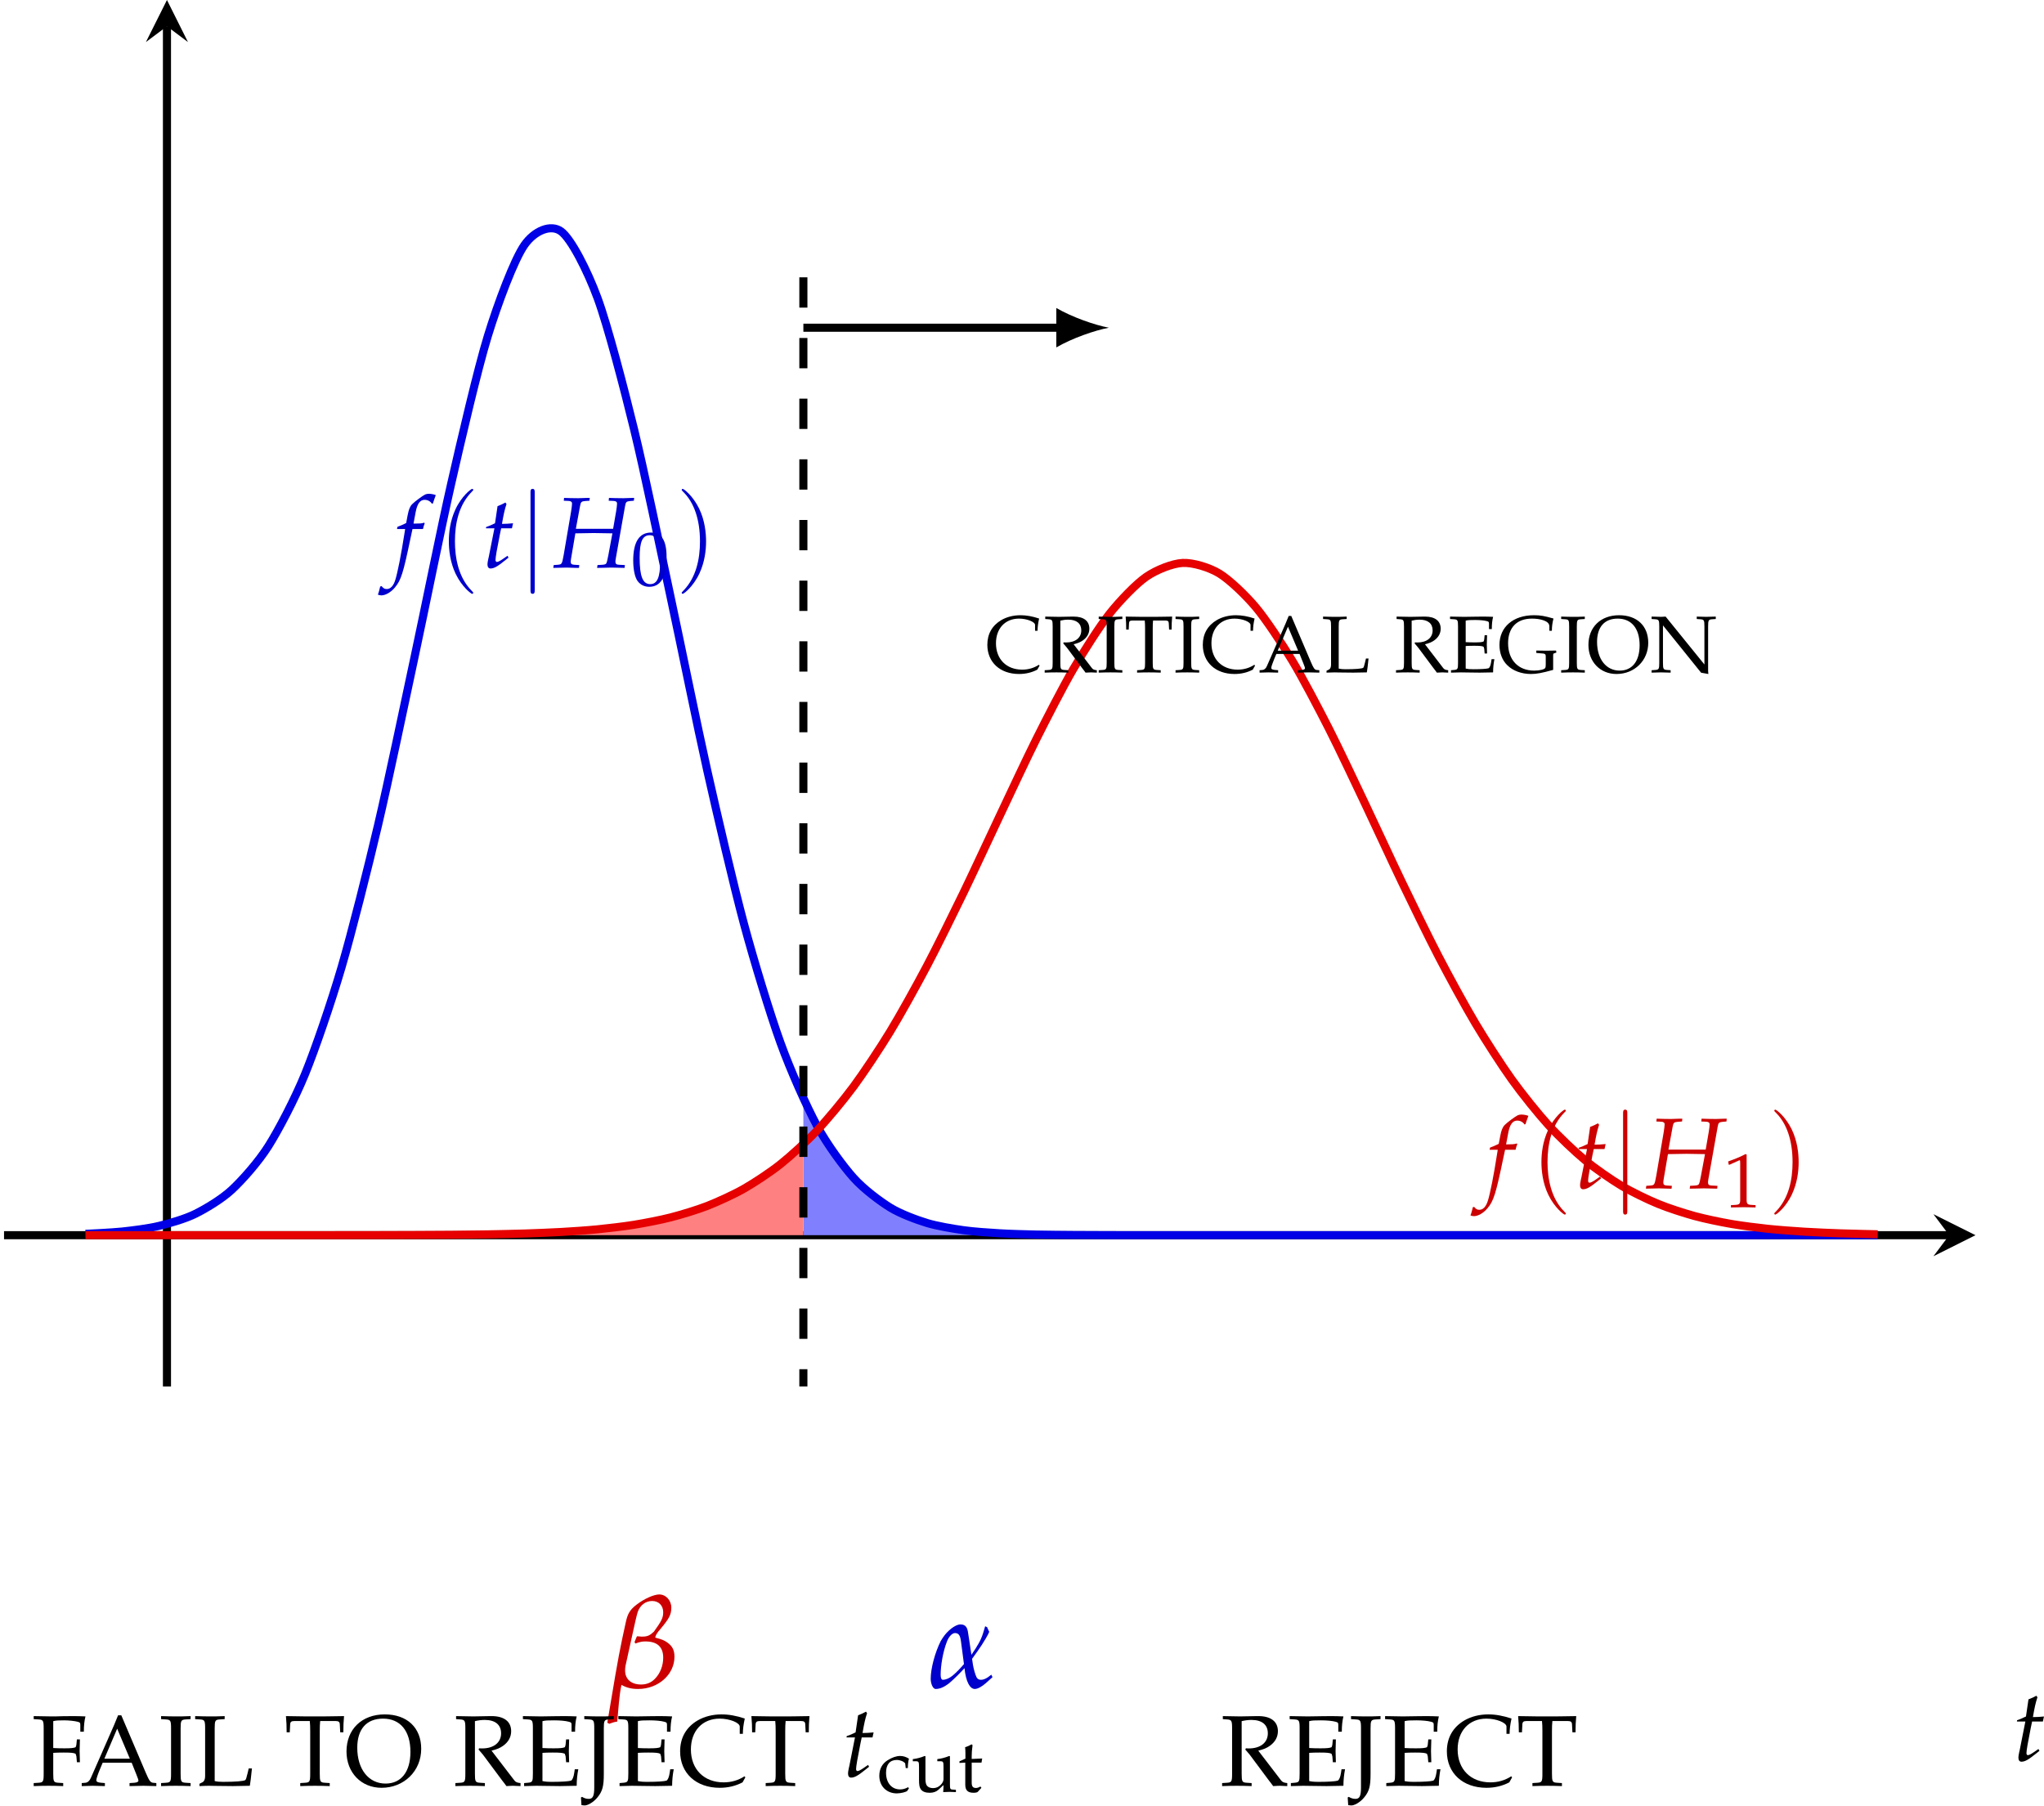 <?xml version='1.0' encoding='UTF-8'?>
<!-- This file was generated by dvisvgm 3.2.2 -->
<svg version='1.1' xmlns='http://www.w3.org/2000/svg' xmlns:xlink='http://www.w3.org/1999/xlink' width='281.994pt' height='249.16pt' viewBox='16.74 549.123 281.994 249.16'>
<defs>
<clipPath id='clip1'>
<path d='M12.355 528.863H206.629V392.23H12.355Z'/>
</clipPath>
<clipPath id='clip2'>
<path d='M12.355 528.863H206.629V392.23H12.355Z'/>
</clipPath>
<clipPath id='clip3'>
<path d='M12.355 528.863H206.629V392.23H12.355Z'/>
</clipPath>
<path id='g98-106' d='M.987-4.431C.987-4.542 .987-4.654 .863-4.654S.738-4.542 .738-4.431V1.328C.738 1.44 .738 1.551 .863 1.551S.987 1.44 .987 1.328V-4.431Z'/>
<use id='g84-40' xlink:href='#g10-40' transform='scale(1.25)'/>
<use id='g84-41' xlink:href='#g10-41' transform='scale(1.25)'/>
<use id='g123-72' xlink:href='#g6-72' transform='scale(.913)'/>
<use id='g123-102' xlink:href='#g6-102' transform='scale(.913)'/>
<use id='g123-116' xlink:href='#g6-116' transform='scale(.913)'/>
<path id='g6-72' d='M2.402-4.184L2.858-6.662C2.934-7.086 3.011-7.151 3.413-7.184L3.869-7.217L3.902-7.521H3.641L2.663-7.488C2.489-7.488 2.293-7.488 1.826-7.499L1.13-7.521L1.098-7.217L1.609-7.195C1.869-7.184 1.989-7.097 1.989-6.901C1.989-6.749 1.945-6.412 1.891-6.075L1.087-1.359C.902-.359 .891-.348 .456-.304L.011-.272L-.033 .033L.424 .022C.946 .011 1.196 0 1.402 0L2.456 .033H2.739L2.771-.272L2.239-.304C1.945-.326 1.848-.402 1.848-.63C1.848-.728 1.858-.804 1.891-1.011L2.348-3.695L3.011-3.706C3.684-3.717 4.141-3.728 4.347-3.728S4.999-3.717 5.684-3.706L6.347-3.695L5.912-1.359C5.815-.826 5.738-.522 5.684-.456C5.641-.37 5.521-.326 5.282-.304L4.739-.272L4.695 .033L5.304 .022C5.782 .011 6.108 0 6.228 0C6.401 0 6.738 .011 7.206 .022L7.662 .033L7.695-.272L7.064-.304C6.782-.315 6.673-.402 6.673-.63C6.673-.728 6.684-.826 6.717-1.011L7.717-6.662C7.793-7.086 7.858-7.14 8.271-7.184L8.662-7.217L8.695-7.521H8.521L7.532-7.488C7.369-7.488 7.14-7.488 6.662-7.499L5.978-7.521L5.945-7.217L6.467-7.195C6.727-7.184 6.847-7.097 6.847-6.901C6.847-6.749 6.804-6.401 6.749-6.075L6.423-4.184H2.402Z'/>
<path id='g6-102' d='M3.108-4.163C3.152-4.369 3.228-4.619 3.293-4.771L3.25-4.847L3.174-4.826C2.913-4.76 2.793-4.749 2.261-4.749H2.087L2.315-5.967C2.489-6.901 2.793-7.314 3.293-7.314C3.619-7.314 3.913-7.151 4.076-6.891L4.184-6.934C4.239-7.108 4.347-7.445 4.434-7.662L4.489-7.825C4.315-7.901 3.978-7.966 3.728-7.966C3.608-7.966 3.434-7.934 3.347-7.89C3.087-7.771 2.195-7.108 1.945-6.847C1.706-6.608 1.576-6.282 1.456-5.662L1.293-4.804C.848-4.586 .63-4.499 .359-4.402L.304-4.163H1.185L1.087-3.554C.761-1.435 .359 .587 .12 1.337C-.076 1.978-.402 2.315-.793 2.315C-1.043 2.315-1.163 2.239-1.359 2L-1.511 2.043C-1.554 2.293-1.706 2.815-1.761 2.913C-1.663 2.967-1.5 3-1.38 3C-.935 3-.348 2.663 .076 2.152C.739 1.369 .978 .609 1.772-3.206C1.804-3.337 1.891-3.75 1.978-4.163H3.108Z'/>
<path id='g6-116' d='M1.359-4.239L.75-1.163C.739-1.087 .728-1.065 .696-.935C.63-.63 .609-.467 .609-.337C.609-.065 .728 .098 .935 .098C1.315 .098 1.695-.12 2.543-.804L2.706-.935L2.88-1.076L2.771-1.272L2.282-.935C1.967-.717 1.75-.609 1.63-.609C1.532-.609 1.478-.696 1.478-.826C1.478-1.109 1.63-1.989 1.945-3.565L2.087-4.239H3.25L3.369-4.782C2.956-4.739 2.587-4.717 2.174-4.717C2.348-5.738 2.467-6.271 2.663-6.858L2.543-7.021C2.326-6.891 2.032-6.76 1.695-6.63L1.424-4.782C.946-4.554 .663-4.434 .467-4.38L.446-4.239H1.359Z'/>
<path id='g5-48' d='M2.858-7.488C1.174-7.488 .315-6.151 .315-3.521C.315-2.25 .543-1.152 .924-.619S1.913 .217 2.587 .217C4.228 .217 5.054-1.196 5.054-3.978C5.054-6.358 4.347-7.488 2.858-7.488ZM2.663-7.108C3.717-7.108 4.141-6.043 4.141-3.434C4.141-1.119 3.728-.163 2.728-.163C1.674-.163 1.228-1.261 1.228-3.913C1.228-6.206 1.63-7.108 2.663-7.108Z'/>
<path id='g5-49' d='M.728-6.032H.837L2.239-6.662C2.25-6.673 2.261-6.673 2.271-6.673C2.337-6.673 2.358-6.575 2.358-6.315V-1.043C2.358-.478 2.239-.359 1.652-.326L1.043-.293V.033C2.717 0 2.717 0 2.837 0C2.978 0 3.217 0 3.587 .011C3.717 .022 4.097 .022 4.543 .033V-.293L3.978-.326C3.38-.359 3.271-.478 3.271-1.043V-7.488L3.119-7.543C2.413-7.173 1.641-6.847 .652-6.499L.728-6.032Z'/>
<path id='g5-65' d='M4.434-7.608H4.086C3.891-7.14 3.728-6.738 3.663-6.575L3.087-5.26L1.152-.859C1.022-.543 .804-.348 .565-.326L.163-.293V.033C1.174 0 1.174 0 1.348 0C1.489 0 1.489 0 2.663 .033V-.293L2.261-.326C1.88-.359 1.739-.435 1.739-.609C1.739-.75 1.891-1.217 2.119-1.761L2.424-2.489H5.554L6.054-1.239C6.238-.783 6.282-.641 6.282-.543C6.282-.424 6.108-.348 5.836-.326L5.325-.293V.033C6.662 0 6.662 0 6.836 0C7.043 0 7.043 0 8.216 .033V-.293L7.847-.326C7.564-.37 7.445-.554 7.064-1.435L4.434-7.608ZM2.608-2.924L3.989-6.162L5.358-2.924H2.608Z'/>
<path id='g5-67' d='M7.282-.913L7.184-1.022C6.51-.587 5.76-.37 4.934-.37C2.815-.37 1.402-1.782 1.402-3.923C1.402-5.923 2.641-7.249 4.51-7.249C5.575-7.249 6.673-6.814 6.673-6.391V-5.608H7.01C7.021-6.151 7.064-6.543 7.217-7.26C6.293-7.564 5.499-7.706 4.706-7.706C3.76-7.706 2.858-7.477 2.13-7.054C.891-6.325 .239-5.184 .239-3.717C.239-1.369 1.956 .217 4.51 .217C5.412 .217 6.228 .022 6.977-.37L7.282-.913Z'/>
<path id='g5-69' d='M.239-7.195L.761-7.162C1.261-7.13 1.315-7.043 1.315-6.184V-1.304C1.315-.446 1.272-.37 .761-.326L.37-.293V.033C1.087 .011 1.402 0 1.706 0C1.761 0 2.065 0 2.478 .011C3.989 .033 3.989 .033 4.228 .033C4.565 .033 4.565 .033 6.043 0C6.043-.63 6.108-1.217 6.217-1.782H5.836C5.815-1.609 5.793-1.456 5.782-1.413C5.717-.946 5.575-.609 5.423-.554C5.195-.478 4.402-.424 3.424-.424C2.858-.424 2.663-.446 2.348-.511V-3.554C2.652-3.576 2.978-3.587 3.467-3.587C4.271-3.587 4.565-3.554 4.76-3.456L4.847-3.184L4.902-2.543H5.228C5.195-3.554 5.195-3.554 5.195-3.75C5.195-3.923 5.195-3.923 5.228-5.01H4.902L4.847-4.445C4.836-4.347 4.804-4.25 4.76-4.163C4.565-4.076 4.26-4.043 3.543-4.043C3.087-4.043 2.717-4.054 2.348-4.076V-6.977C2.684-7.054 2.869-7.064 3.619-7.064C4.239-7.064 4.847-7.01 5.195-6.912C5.456-6.847 5.489-6.793 5.489-6.543V-5.836H5.869C5.869-6.488 5.923-7.01 6.043-7.488C5.51-7.51 5.173-7.521 4.695-7.521C4.423-7.521 4.065-7.521 3.619-7.51C2.934-7.499 2.467-7.488 2.174-7.488C1.804-7.488 1.315-7.499 .239-7.521V-7.195Z'/>
<path id='g5-70' d='M2.348-3.554C2.652-3.576 2.978-3.587 3.467-3.587C4.271-3.587 4.565-3.554 4.76-3.456L4.847-3.184L4.902-2.543H5.228C5.195-3.554 5.195-3.554 5.195-3.75C5.195-3.923 5.195-3.923 5.228-5.01H4.902L4.847-4.445C4.836-4.347 4.804-4.25 4.76-4.163C4.565-4.076 4.26-4.043 3.543-4.043C3.087-4.043 2.717-4.054 2.348-4.076V-6.977C2.674-7.054 2.869-7.064 3.51-7.064C4.032-7.064 4.641-6.999 4.978-6.912C5.239-6.847 5.271-6.793 5.271-6.543V-5.836H5.652C5.652-6.488 5.706-7.01 5.825-7.488C5.293-7.51 4.967-7.521 4.499-7.521L3.337-7.51C2.804-7.488 2.424-7.488 2.152-7.488C1.837-7.488 1.837-7.488 .239-7.521V-7.195L.761-7.162C1.261-7.13 1.315-7.043 1.315-6.184V-1.304C1.315-.446 1.261-.359 .761-.326L.239-.293V.033C.88 .011 1.261 0 1.826 0S2.782 .011 3.424 .033V-.293L2.902-.326C2.402-.359 2.348-.446 2.348-1.304V-3.554Z'/>
<path id='g5-71' d='M6.967-5.608H7.304C7.304-6.162 7.369-6.673 7.521-7.26C6.315-7.608 5.76-7.706 4.891-7.706C2.087-7.706 .239-6.119 .239-3.706C.239-2.608 .609-1.63 1.293-.967C2.043-.217 3.217 .217 4.478 .217C5.249 .217 5.999 .076 7.477-.337V-2.163C7.477-2.5 7.488-2.521 7.597-2.565L7.912-2.674L7.869-2.945C6.901-2.924 6.869-2.924 6.532-2.924C6.217-2.924 6.151-2.924 5.206-2.945V-2.619L6.108-2.543C6.38-2.521 6.478-2.424 6.478-2.163V-1.065C6.478-.804 6.456-.674 6.412-.598C6.293-.391 5.641-.239 4.923-.239C2.771-.239 1.402-1.674 1.402-3.934C1.402-6.032 2.576-7.249 4.608-7.249C5.173-7.249 5.652-7.184 6.065-7.054C6.695-6.847 6.967-6.597 6.967-6.184V-5.608Z'/>
<path id='g5-73' d='M2.348-6.184C2.348-7.043 2.402-7.13 2.902-7.162L3.424-7.195V-7.521C2.63-7.488 2.391-7.488 1.826-7.488C1.282-7.488 1.022-7.499 .239-7.521V-7.195L.761-7.162C1.261-7.13 1.315-7.043 1.315-6.184V-1.304C1.315-.446 1.261-.359 .761-.326L.239-.293V.033C.88 .011 1.261 0 1.826 0S2.782 .011 3.424 .033V-.293L2.902-.326C2.402-.359 2.348-.446 2.348-1.304V-6.184Z'/>
<path id='g5-74' d='M-.109 2.087L.076 2.108L.152 2.119C.522 2.174 1.206 1.772 1.63 1.239C2.163 .587 2.304 .043 2.304-1.272V-6.184C2.304-7.043 2.358-7.13 2.858-7.162L3.38-7.195V-7.521C2.587-7.488 2.348-7.488 1.782-7.488C1.239-7.488 .978-7.499 .196-7.521V-7.195L.717-7.162C1.217-7.13 1.272-7.043 1.272-6.184V.185C1.272 1.098 1.119 1.413 .685 1.413C.424 1.413 .206 1.348-.043 1.196L-.163 1.261L-.109 2.087Z'/>
<path id='g5-76' d='M2.348-6.184C2.348-7.043 2.402-7.13 2.902-7.162L3.424-7.195V-7.521C2.63-7.488 2.391-7.488 1.826-7.488C1.282-7.488 1.022-7.499 .239-7.521V-7.195L.761-7.162C1.261-7.13 1.315-7.043 1.315-6.184V-1.032C1.315-.717 1.217-.478 1.043-.391L.706-.217V.033C1.424 0 1.5 0 1.782 0C1.88 0 2.054 0 2.293 .011C2.826 .022 4.01 .033 4.315 .033C4.663 .033 4.663 .033 6.141 0C6.217-.467 6.26-.815 6.369-1.869H6.021L5.891-1.326C5.88-1.293 5.869-1.217 5.858-1.206C5.793-.891 5.717-.674 5.652-.619C5.51-.5 4.565-.424 3.271-.424C2.88-.424 2.63-.446 2.348-.511V-6.184Z'/>
<path id='g5-78' d='M1.489-7.488C.88-7.499 .783-7.499 .185-7.521V-7.195L.663-7.162C1.163-7.13 1.217-7.032 1.217-6.184V-1.304C1.217-.456 1.163-.359 .663-.326L.185-.293V.033C1.261 0 1.261 0 1.445 0C1.609 0 1.609 0 2.75 .033V-.293L2.271-.326C1.772-.359 1.717-.456 1.717-1.304V-6.336L6.858 .043L7.836 .217C7.836 .174 7.836 .163 7.825 .087C7.814-.033 7.803-.12 7.803-.185V-6.184C7.803-7.032 7.858-7.13 8.358-7.162L8.836-7.195V-7.521C7.695-7.488 7.695-7.488 7.532-7.488C7.347-7.488 7.347-7.488 6.271-7.521V-7.195L6.749-7.162C7.249-7.13 7.304-7.032 7.304-6.184V-1.065L2.076-7.521L1.489-7.488Z'/>
<path id='g5-79' d='M4.369-7.706C1.891-7.706 .239-6.097 .239-3.706C.239-1.424 1.826 .217 4.021 .217C6.456 .217 8.303-1.598 8.303-3.989C8.303-6.271 6.782-7.706 4.369-7.706ZM4.184-7.249C6.043-7.249 7.14-5.923 7.14-3.663C7.14-1.511 6.141-.239 4.456-.239C2.63-.239 1.402-1.782 1.402-4.108C1.402-6.119 2.402-7.249 4.184-7.249Z'/>
<path id='g5-82' d='M2.348-6.977C2.717-7.064 3.043-7.108 3.413-7.108C4.543-7.108 5.173-6.586 5.173-5.662C5.173-4.663 4.38-4.032 3.119-4.032C3.043-4.032 2.945-4.032 2.804-4.043L2.739-3.913C2.858-3.771 2.891-3.728 3.021-3.587C3.174-3.413 3.206-3.369 3.304-3.239L5.304-.554C5.369-.467 5.434-.38 5.499-.304C5.575-.206 5.641-.109 5.749 .033C6.26 0 6.369 0 6.488 0C6.586 0 6.586 0 7.271 .033V-.293C6.923-.326 6.749-.391 6.608-.576L4.141-3.793C4.749-3.945 5.032-4.065 5.391-4.315C5.956-4.717 6.26-5.26 6.26-5.891C6.26-6.934 5.499-7.521 4.152-7.521H3.978C2.565-7.488 2.565-7.488 2.195-7.488C1.837-7.488 1.837-7.488 .315-7.521V-7.195L.761-7.162C1.261-7.13 1.315-7.032 1.315-6.184V-1.304C1.315-.446 1.261-.359 .761-.326L.239-.293V.033C.88 .011 1.261 0 1.826 0S2.782 .011 3.424 .033V-.293L2.902-.326C2.402-.359 2.348-.446 2.348-1.304V-6.977Z'/>
<path id='g5-84' d='M2.771-6.988C2.804-6.619 2.815-6.369 2.815-5.902V-1.304C2.815-.446 2.761-.359 2.261-.326L1.739-.293V.033C2.38 .011 2.761 0 3.326 0S4.282 .011 4.923 .033V-.293L4.402-.326C3.902-.359 3.847-.446 3.847-1.304V-5.902C3.847-6.391 3.858-6.63 3.891-6.988H5.575C5.88-6.988 5.999-6.891 6.01-6.63L6.054-5.771H6.391C6.391-6.478 6.412-6.901 6.467-7.521C5.684-7.51 5.325-7.51 5.021-7.499C4.597-7.488 4.282-7.488 4.119-7.488H2.402C2.293-7.488 1.706-7.499 .935-7.51L.196-7.521C.25-6.901 .272-6.478 .272-5.771H.609L.652-6.63C.663-6.891 .783-6.988 1.087-6.988H2.771Z'/>
<path id='g5-99' d='M4.336-3.38C4.336-3.88 4.391-4.326 4.489-4.717C4.054-4.978 3.673-5.097 3.228-5.097C2.706-5.097 2.098-4.891 1.445-4.478C.685-4 .283-3.239 .283-2.282C.283-.815 1.315 .217 2.771 .217C3.337 .217 4.152 .011 4.26-.152L4.489-.5L4.38-.663C3.978-.446 3.63-.348 3.239-.348C2.032-.348 1.239-1.282 1.239-2.717C1.239-3.88 1.782-4.532 2.761-4.532C3.239-4.532 3.76-4.315 3.956-4.043L4.032-3.38H4.336Z'/>
<path id='g5-116' d='M1.065-4.152V-1.022C1.065-.217 1.424 .13 2.261 .13C2.511 .13 2.771 .076 2.837 0L3.358-.576L3.217-.761C2.945-.609 2.782-.554 2.576-.554C2.152-.554 1.978-.772 1.978-1.304V-4.152H3.369L3.467-4.739L1.978-4.673V-5.086C1.978-5.543 2.011-5.934 2.098-6.63L1.967-6.749C1.706-6.586 1.38-6.445 1.043-6.336C1.076-6.01 1.087-5.804 1.087-5.478V-4.717L.239-4.336V-4.108L1.065-4.152Z'/>
<path id='g5-117' d='M5.467-5.054L5.369-5.097C4.815-4.869 4.25-4.717 3.673-4.652V-4.347H4.076C4.51-4.347 4.554-4.271 4.554-3.554V-1.782C4.554-1.543 4.402-1.239 4.152-.989C3.847-.685 3.5-.533 3.076-.533C2.695-.533 2.391-.652 2.217-.859C2.065-1.032 1.989-1.369 1.989-1.848V-5.054L1.891-5.097C1.337-4.869 .772-4.717 .196-4.652V-4.347H.598C1.032-4.347 1.076-4.271 1.076-3.554V-1.728C1.076-.967 1.141-.63 1.337-.359C1.576-.033 1.989 .13 2.608 .13C3.097 .13 3.532-.022 3.826-.293L4.554-.967C4.554-.652 4.543-.478 4.51 .033C5.239 0 5.249 0 5.412 0C5.565 0 5.565 0 6.315 .033V-.293L5.869-.326C5.499-.348 5.467-.413 5.467-1.109V-5.054Z'/>
<use id='g32-99' xlink:href='#g5-99' transform='scale(.694)'/>
<use id='g32-116' xlink:href='#g5-116' transform='scale(.694)'/>
<use id='g32-117' xlink:href='#g5-117' transform='scale(.694)'/>
<path id='g10-40' d='M2.739 1.986C2.739 1.961 2.739 1.944 2.598 1.804C1.564 .761 1.299-.803 1.299-2.068C1.299-3.508 1.613-4.948 2.631-5.982C2.739-6.081 2.739-6.098 2.739-6.123C2.739-6.181 2.706-6.205 2.656-6.205C2.573-6.205 1.829-5.643 1.34-4.592C.918-3.682 .819-2.763 .819-2.068C.819-1.423 .91-.422 1.365 .513C1.862 1.531 2.573 2.068 2.656 2.068C2.706 2.068 2.739 2.044 2.739 1.986Z'/>
<path id='g10-41' d='M2.391-2.068C2.391-2.714 2.3-3.715 1.845-4.65C1.349-5.668 .637-6.205 .554-6.205C.505-6.205 .472-6.172 .472-6.123C.472-6.098 .472-6.081 .629-5.932C1.44-5.113 1.911-3.798 1.911-2.068C1.911-.654 1.605 .803 .579 1.845C.472 1.944 .472 1.961 .472 1.986C.472 2.035 .505 2.068 .554 2.068C.637 2.068 1.382 1.506 1.87 .455C2.292-.455 2.391-1.373 2.391-2.068Z'/>
<use id='g60-65' xlink:href='#g5-65' transform='scale(.731)'/>
<use id='g60-67' xlink:href='#g5-67' transform='scale(.731)'/>
<use id='g60-69' xlink:href='#g5-69' transform='scale(.731)'/>
<use id='g60-71' xlink:href='#g5-71' transform='scale(.731)'/>
<use id='g60-73' xlink:href='#g5-73' transform='scale(.731)'/>
<use id='g60-76' xlink:href='#g5-76' transform='scale(.731)'/>
<use id='g60-78' xlink:href='#g5-78' transform='scale(.731)'/>
<use id='g60-79' xlink:href='#g5-79' transform='scale(.731)'/>
<use id='g60-82' xlink:href='#g5-82' transform='scale(.731)'/>
<use id='g60-84' xlink:href='#g5-84' transform='scale(.731)'/>
<use id='g106-106' xlink:href='#g98-106' transform='scale(1.667)'/>
<use id='g129-48' xlink:href='#g5-48' transform='scale(.694)'/>
<use id='g129-49' xlink:href='#g5-49' transform='scale(.694)'/>
<use id='g120-97' xlink:href='#g3-97' transform='scale(.913)'/>
<use id='g120-98' xlink:href='#g3-98' transform='scale(.913)'/>
<path id='g3-97' d='M5.271-1.065C4.869-.728 4.608-.641 4.434-.641C4.271-.641 4.141-.674 4.032-.88C3.934-1.087 3.804-1.543 3.75-1.869C3.717-2.054 3.695-2.217 3.673-2.38C4-2.815 4.315-3.293 4.478-3.532C4.63-3.76 5.032-4.413 5.097-4.63C5.032-4.749 4.989-4.847 4.923-5.01C4.891-5.032 4.804-5.065 4.76-5.086C4.51-4.184 4.369-3.88 3.967-3.239C3.923-3.174 3.75-2.902 3.619-2.717C3.424-4.021 3.38-4.326 3.315-4.706C3.217-5.195 2.913-5.239 2.684-5.239C2.445-5.228 2.087-5.043 1.728-4.706C1.467-4.467 1.261-4.184 1.065-3.847C.587-2.88 .239-1.587 .239-.717C.239-.359 .402 .12 .652 .12C1.076 .12 1.424-.098 1.761-.348C2.217-.739 2.706-1.228 3.043-1.609C3.163-.478 3.489 .12 3.902 .12C4.141 .12 4.478-.065 4.836-.38L5.369-.859L5.271-1.065ZM3-1.945C2.684-1.576 2.369-1.25 2.098-1.022C1.761-.739 1.456-.641 1.261-.641C1.119-.641 1.065-.793 1.065-1.076C1.065-1.772 1.239-2.945 1.598-3.847C1.739-4.206 2.011-4.521 2.25-4.521C2.565-4.521 2.684-4.326 2.75-3.847L3-1.945Z'/>
<path id='g3-98' d='M.13 3.011C.402 2.924 .489 2.869 .793 2.826C.88 1.858 .956 .63 1.141-.217C1.576 .022 1.978 .12 2.532 .12C4.195 .12 5.543-1.076 5.543-2.554C5.543-3.119 5.358-3.434 4.978-3.717C4.717-3.913 4.478-4.01 3.956-4.141V-4.195C3.989-4.336 4.065-4.467 4.239-4.695C4.271-4.739 4.326-4.804 4.369-4.847C5.076-5.695 5.282-6.032 5.282-6.63S4.836-7.727 4.282-7.727C3.837-7.727 3.054-7.38 2.424-6.901C1.793-6.434 1.641-6.054 1.5-5.412L1.206-4.054C.837-2.337 .467-.043-.033 2.924L.13 3.011ZM2.228-3.782L2.293-3.652C2.684-3.793 2.869-3.826 3.13-3.826C4.076-3.826 4.608-3.402 4.608-2.478C4.608-1.815 4.358-1.163 3.913-.717C3.608-.402 3.228-.25 2.771-.25C1.945-.25 1.445-.696 1.445-1.413C1.445-1.522 1.445-1.63 1.478-1.804L1.989-4.119C2.228-5.217 2.413-6.054 2.5-6.293C2.706-6.858 3.163-7.184 3.695-7.184C4.239-7.184 4.608-6.804 4.608-6.249C4.608-5.771 4.445-5.489 3.837-4.641C3.543-4.369 3.347-4.228 2.902-4.228C2.815-4.228 2.706-4.228 2.663-4.239C2.587-4.25 2.532-4.25 2.424-4.25L2.228-3.782Z'/>
<use id='g142-65' xlink:href='#g5-65' transform='scale(.913)'/>
<use id='g142-67' xlink:href='#g5-67' transform='scale(.913)'/>
<use id='g142-69' xlink:href='#g5-69' transform='scale(.913)'/>
<use id='g142-70' xlink:href='#g5-70' transform='scale(.913)'/>
<use id='g142-73' xlink:href='#g5-73' transform='scale(.913)'/>
<use id='g142-74' xlink:href='#g5-74' transform='scale(.913)'/>
<use id='g142-76' xlink:href='#g5-76' transform='scale(.913)'/>
<use id='g142-79' xlink:href='#g5-79' transform='scale(.913)'/>
<use id='g142-82' xlink:href='#g5-82' transform='scale(.913)'/>
<use id='g142-84' xlink:href='#g5-84' transform='scale(.913)'/>
</defs>
<g id='page1' transform='matrix(1.4 0 0 1.4 0 0)'>
<path d='M12.355 513.957H204.039' stroke='#000' fill='none' stroke-width='.797' stroke-miterlimit='10'/>
<path d='M206.629 513.957L202.485 511.887L204.04 513.957L202.485 516.032'/>
<path d='M28.41 528.863V394.82' stroke='#000' fill='none' stroke-width='.797' stroke-miterlimit='10'/>
<path d='M28.41 392.231L26.336 396.375L28.41 394.821L30.48 396.375'/>
<path d='M91.125 513.957H188.965C188.039 513.957 186.934 513.957 186.176 513.957C185.176 513.957 183.575 513.957 182.571 513.957C181.571 513.957 179.969 513.957 178.969 513.957S176.364 513.957 175.364 513.957S172.758 513.957 171.758 513.957S169.157 513.957 168.157 513.957S165.551 513.957 164.551 513.957S161.946 513.957 160.946 513.957S158.344 513.957 157.344 513.957S154.739 513.957 153.739 513.957S151.133 513.957 150.133 513.957S147.532 513.957 146.532 513.957S143.926 513.957 142.926 513.957S140.321 513.957 139.321 513.957S136.719 513.957 135.719 513.957S133.114 513.957 132.114 513.957S129.508 513.957 128.508 513.957S125.907 513.957 124.907 513.957C123.903 513.957 122.301 513.953 121.301 513.953C120.301 513.949 118.696 513.945 117.696 513.938S115.09 513.918 114.09 513.895C113.09 513.871 111.488 513.832 110.488 513.77C109.488 513.711 107.883 513.606 106.883 513.461C105.883 513.32 104.277 513.055 103.277 512.746S100.676 511.848 99.676 511.231S97.07 509.418 96.07 508.301S93.465 505.016 92.465 503.164C92.086 502.461 91.617 501.504 91.125 500.445Z' fill='#8080ff' clip-path='url(#clip1)'/>
<path d='M28.41 513.957H91.125V504.977C90.332 505.727 89.481 506.469 88.863 506.961C87.863 507.758 86.258 508.812 85.258 509.383S82.652 510.68 81.652 511.074C80.652 511.465 79.051 511.945 78.051 512.203C77.051 512.461 75.445 512.766 74.445 512.93S71.84 513.277 70.84 513.379C69.84 513.477 68.238 513.586 67.238 513.641C66.238 513.699 64.633 513.758 63.633 513.793C62.633 513.824 61.027 513.856 60.027 513.875C59.027 513.891 57.426 513.906 56.426 513.918C55.422 513.926 53.82 513.934 52.82 513.938S50.215 513.945 49.215 513.949C48.215 513.949 46.609 513.953 45.609 513.953S43.008 513.957 42.008 513.957S39.402 513.957 38.402 513.957S35.797 513.957 34.797 513.957S32.195 513.957 31.195 513.957C30.438 513.957 29.332 513.957 28.41 513.973Z' fill='#ff8080' clip-path='url(#clip2)'/>
<path d='M20.383 513.824C20.383 513.824 22.984 513.703 23.984 513.598C24.984 513.492 26.59 513.293 27.59 513.051C28.59 512.812 30.195 512.356 31.195 511.859C32.195 511.367 33.797 510.414 34.797 509.488S37.402 506.766 38.402 505.188C39.402 503.606 41.008 500.547 42.008 498.106S44.609 490.988 45.609 487.578C46.609 484.172 48.215 477.789 49.215 473.535C50.215 469.285 51.82 461.598 52.82 456.926C53.82 452.258 55.422 444.254 56.426 439.871C57.426 435.488 59.027 428.609 60.027 425.352C61.027 422.09 62.633 417.816 63.633 416.383C64.633 414.953 66.238 414.301 67.238 415.023C68.238 415.746 69.84 418.883 70.84 421.594C71.84 424.301 73.445 430.457 74.445 434.555C75.445 438.649 77.051 446.449 78.051 451.113C79.051 455.774 80.652 463.703 81.652 468.16C82.652 472.613 84.258 479.504 85.258 483.227C86.258 486.945 87.863 492.207 88.863 494.973C89.863 497.742 91.465 501.316 92.465 503.164C93.465 505.016 95.07 507.184 96.07 508.301S98.676 510.613 99.676 511.231S102.277 512.438 103.277 512.746S105.883 513.32 106.883 513.461C107.883 513.606 109.488 513.711 110.488 513.77C111.488 513.832 113.09 513.871 114.09 513.895C115.09 513.918 116.696 513.93 117.696 513.938S120.301 513.949 121.301 513.953C122.301 513.953 123.903 513.957 124.907 513.957C125.907 513.957 127.508 513.957 128.508 513.957S131.114 513.957 132.114 513.957S134.719 513.957 135.719 513.957S138.321 513.957 139.321 513.957S141.926 513.957 142.926 513.957S145.532 513.957 146.532 513.957S149.133 513.957 150.133 513.957S152.739 513.957 153.739 513.957S156.344 513.957 157.344 513.957S159.946 513.957 160.946 513.957S163.551 513.957 164.551 513.957S167.157 513.957 168.157 513.957S170.758 513.957 171.758 513.957S174.364 513.957 175.364 513.957S177.969 513.957 178.969 513.957S181.571 513.957 182.571 513.957C183.575 513.957 185.176 513.957 186.176 513.957S188.782 513.957 189.782 513.957S192.383 513.957 193.387 513.957C194.387 513.957 196.989 513.957 196.989 513.957' stroke='#0000e6' fill='none' stroke-width='.797' stroke-miterlimit='10' clip-path='url(#clip3)'/>
<path d='M20.383 513.957C20.383 513.957 22.984 513.957 23.984 513.957S26.59 513.957 27.59 513.957S30.195 513.957 31.195 513.957S33.797 513.957 34.797 513.957S37.402 513.957 38.402 513.957S41.008 513.957 42.008 513.957S44.609 513.953 45.609 513.953S48.215 513.949 49.215 513.949C50.215 513.945 51.82 513.941 52.82 513.938S55.422 513.926 56.426 513.918C57.426 513.906 59.027 513.891 60.027 513.875C61.027 513.856 62.633 513.824 63.633 513.793C64.633 513.758 66.238 513.699 67.238 513.641C68.238 513.586 69.84 513.477 70.84 513.379C71.84 513.277 73.445 513.094 74.445 512.93S77.051 512.461 78.051 512.203C79.051 511.945 80.652 511.465 81.652 511.074C82.652 510.68 84.258 509.953 85.258 509.383S87.863 507.758 88.863 506.961C89.863 506.164 91.465 504.711 92.465 503.649S95.07 500.66 96.07 499.309C97.07 497.953 98.676 495.539 99.676 493.895C100.676 492.254 102.277 489.359 103.277 487.469C104.277 485.574 105.883 482.312 106.883 480.254C107.883 478.191 109.488 474.715 110.488 472.606C111.488 470.5 113.09 467.055 114.09 465.059S116.696 459.93 117.696 458.215C118.696 456.5 120.301 453.977 121.301 452.707C122.301 451.441 123.903 449.774 124.907 449.078C125.907 448.383 127.508 447.754 128.508 447.707C129.508 447.66 131.114 448.137 132.114 448.746S134.719 450.891 135.719 452.086C136.719 453.281 138.321 455.707 139.321 457.367C140.321 459.027 141.926 462.09 142.926 464.059C143.926 466.027 145.532 469.445 146.532 471.547S149.133 477.137 150.133 479.211C151.133 481.289 152.739 484.594 153.739 486.516C154.739 488.438 156.344 491.387 157.344 493.066S159.946 497.231 160.946 498.625C161.946 500.02 163.551 502.012 164.551 503.113S167.157 505.734 168.157 506.562C169.157 507.395 170.758 508.496 171.758 509.094C172.758 509.695 174.364 510.465 175.364 510.875C176.364 511.289 177.969 511.801 178.969 512.074C179.969 512.348 181.571 512.676 182.571 512.848C183.575 513.024 185.176 513.223 186.176 513.328C187.176 513.434 188.782 513.551 189.782 513.613S192.383 513.742 193.387 513.777C194.387 513.812 196.989 513.867 196.989 513.867' stroke='#e60000' fill='none' stroke-width='.797' stroke-miterlimit='10' clip-path='url(#clip3)'/>
<path d='M91.125 419.559C91.125 419.559 91.125 528.863 91.125 528.863' stroke='#000' fill='none' stroke-width='.797' stroke-miterlimit='10' stroke-dasharray='2.989 2.989' clip-path='url(#clip3)'/>
<g transform='matrix(1 0 0 1 82.492 -3.384)'>
<use x='12.478' y='570.706' xlink:href='#g123-116'/>
<use x='15.92' y='572.2' xlink:href='#g32-99'/>
<use x='19.282' y='572.2' xlink:href='#g32-117'/>
<use x='23.848' y='572.2' xlink:href='#g32-116'/>
</g>
<path d='M91.125 424.527H116.571' stroke='#000' fill='none' stroke-width='.797' stroke-miterlimit='10' clip-path='url(#clip3)'/>
<path d='M121.23 424.527C119.847 424.266 117.605 423.488 116.05 422.582V426.469C117.605 425.563 119.847 424.785 121.23 424.527' clip-path='url(#clip3)'/>
<g transform='matrix(1 0 0 1 48.905 -112.213)'>
<use x='60.174' y='570.706' xlink:href='#g60-67'/>
<use x='65.825' y='570.706' xlink:href='#g60-82'/>
<use x='71.149' y='570.706' xlink:href='#g60-73'/>
<use x='73.835' y='570.706' xlink:href='#g60-84'/>
<use x='78.721' y='570.706' xlink:href='#g60-73'/>
<use x='81.407' y='570.706' xlink:href='#g60-67'/>
<use x='87.058' y='570.706' xlink:href='#g60-65'/>
<use x='93.258' y='570.706' xlink:href='#g60-76'/>
<use x='100.447' y='570.706' xlink:href='#g60-82'/>
<use x='105.771' y='570.706' xlink:href='#g60-69'/>
<use x='110.641' y='570.706' xlink:href='#g60-71'/>
<use x='116.722' y='570.706' xlink:href='#g60-73'/>
<use x='119.408' y='570.706' xlink:href='#g60-79'/>
<use x='125.673' y='570.706' xlink:href='#g60-78'/>
</g>
<g fill='#00c' transform='matrix(1 0 0 1 37.028 -122.541)'>
<use x='13.773' y='570.706' xlink:href='#g123-102'/>
<use x='18.137' y='570.706' xlink:href='#g84-40'/>
<use x='22.411' y='570.706' xlink:href='#g123-116'/>
<use x='25.977' y='570.706' xlink:href='#g106-106'/>
<use x='29.484' y='570.706' xlink:href='#g123-72'/>
<use x='37.111' y='572.45' xlink:href='#g129-48'/>
<use x='41.519' y='570.706' xlink:href='#g84-41'/>
</g>
<g fill='#c00' transform='matrix(1 0 0 1 144.696 -61.365)'>
<use x='13.773' y='570.706' xlink:href='#g123-102'/>
<use x='18.137' y='570.706' xlink:href='#g84-40'/>
<use x='22.411' y='570.706' xlink:href='#g123-116'/>
<use x='25.977' y='570.706' xlink:href='#g106-106'/>
<use x='29.484' y='570.706' xlink:href='#g123-72'/>
<use x='37.111' y='572.564' xlink:href='#g129-49'/>
<use x='41.519' y='570.706' xlink:href='#g84-41'/>
</g>
<g fill='#c00' transform='matrix(1.3 0 0 1.3 55.298 -183.385)'>
<use x='12.727' y='570.706' xlink:href='#g120-98'/>
</g>
<g fill='#00c' transform='matrix(1.3 0 0 1.3 87.168 -183.385)'>
<use x='12.478' y='570.706' xlink:href='#g120-97'/>
</g>
<g transform='matrix(1 0 0 1 2.706 -2.489)'>
<use x='12.354' y='570.706' xlink:href='#g142-70'/>
<use x='17.156' y='570.706' xlink:href='#g142-65'/>
<use x='24.907' y='570.706' xlink:href='#g142-73'/>
<use x='28.264' y='570.706' xlink:href='#g142-76'/>
<use x='37.25' y='570.706' xlink:href='#g142-84'/>
<use x='43.178' y='570.706' xlink:href='#g142-79'/>
<use x='53.908' y='570.706' xlink:href='#g142-82'/>
<use x='60.563' y='570.706' xlink:href='#g142-69'/>
<use x='66.65' y='570.706' xlink:href='#g142-74'/>
<use x='69.968' y='570.706' xlink:href='#g142-69'/>
<use x='76.055' y='570.706' xlink:href='#g142-67'/>
<use x='83.118' y='570.706' xlink:href='#g142-84'/>
</g>
<g transform='matrix(1 0 0 1 119.818 -2.489)'>
<use x='12.354' y='570.706' xlink:href='#g142-82'/>
<use x='19.009' y='570.706' xlink:href='#g142-69'/>
<use x='25.096' y='570.706' xlink:href='#g142-74'/>
<use x='28.413' y='570.706' xlink:href='#g142-69'/>
<use x='34.501' y='570.706' xlink:href='#g142-67'/>
<use x='41.564' y='570.706' xlink:href='#g142-84'/>
</g>
<g transform='matrix(1 0 0 1 197.826 -4.952)'>
<use x='12.478' y='570.706' xlink:href='#g123-116'/>
</g>
</g>
</svg>